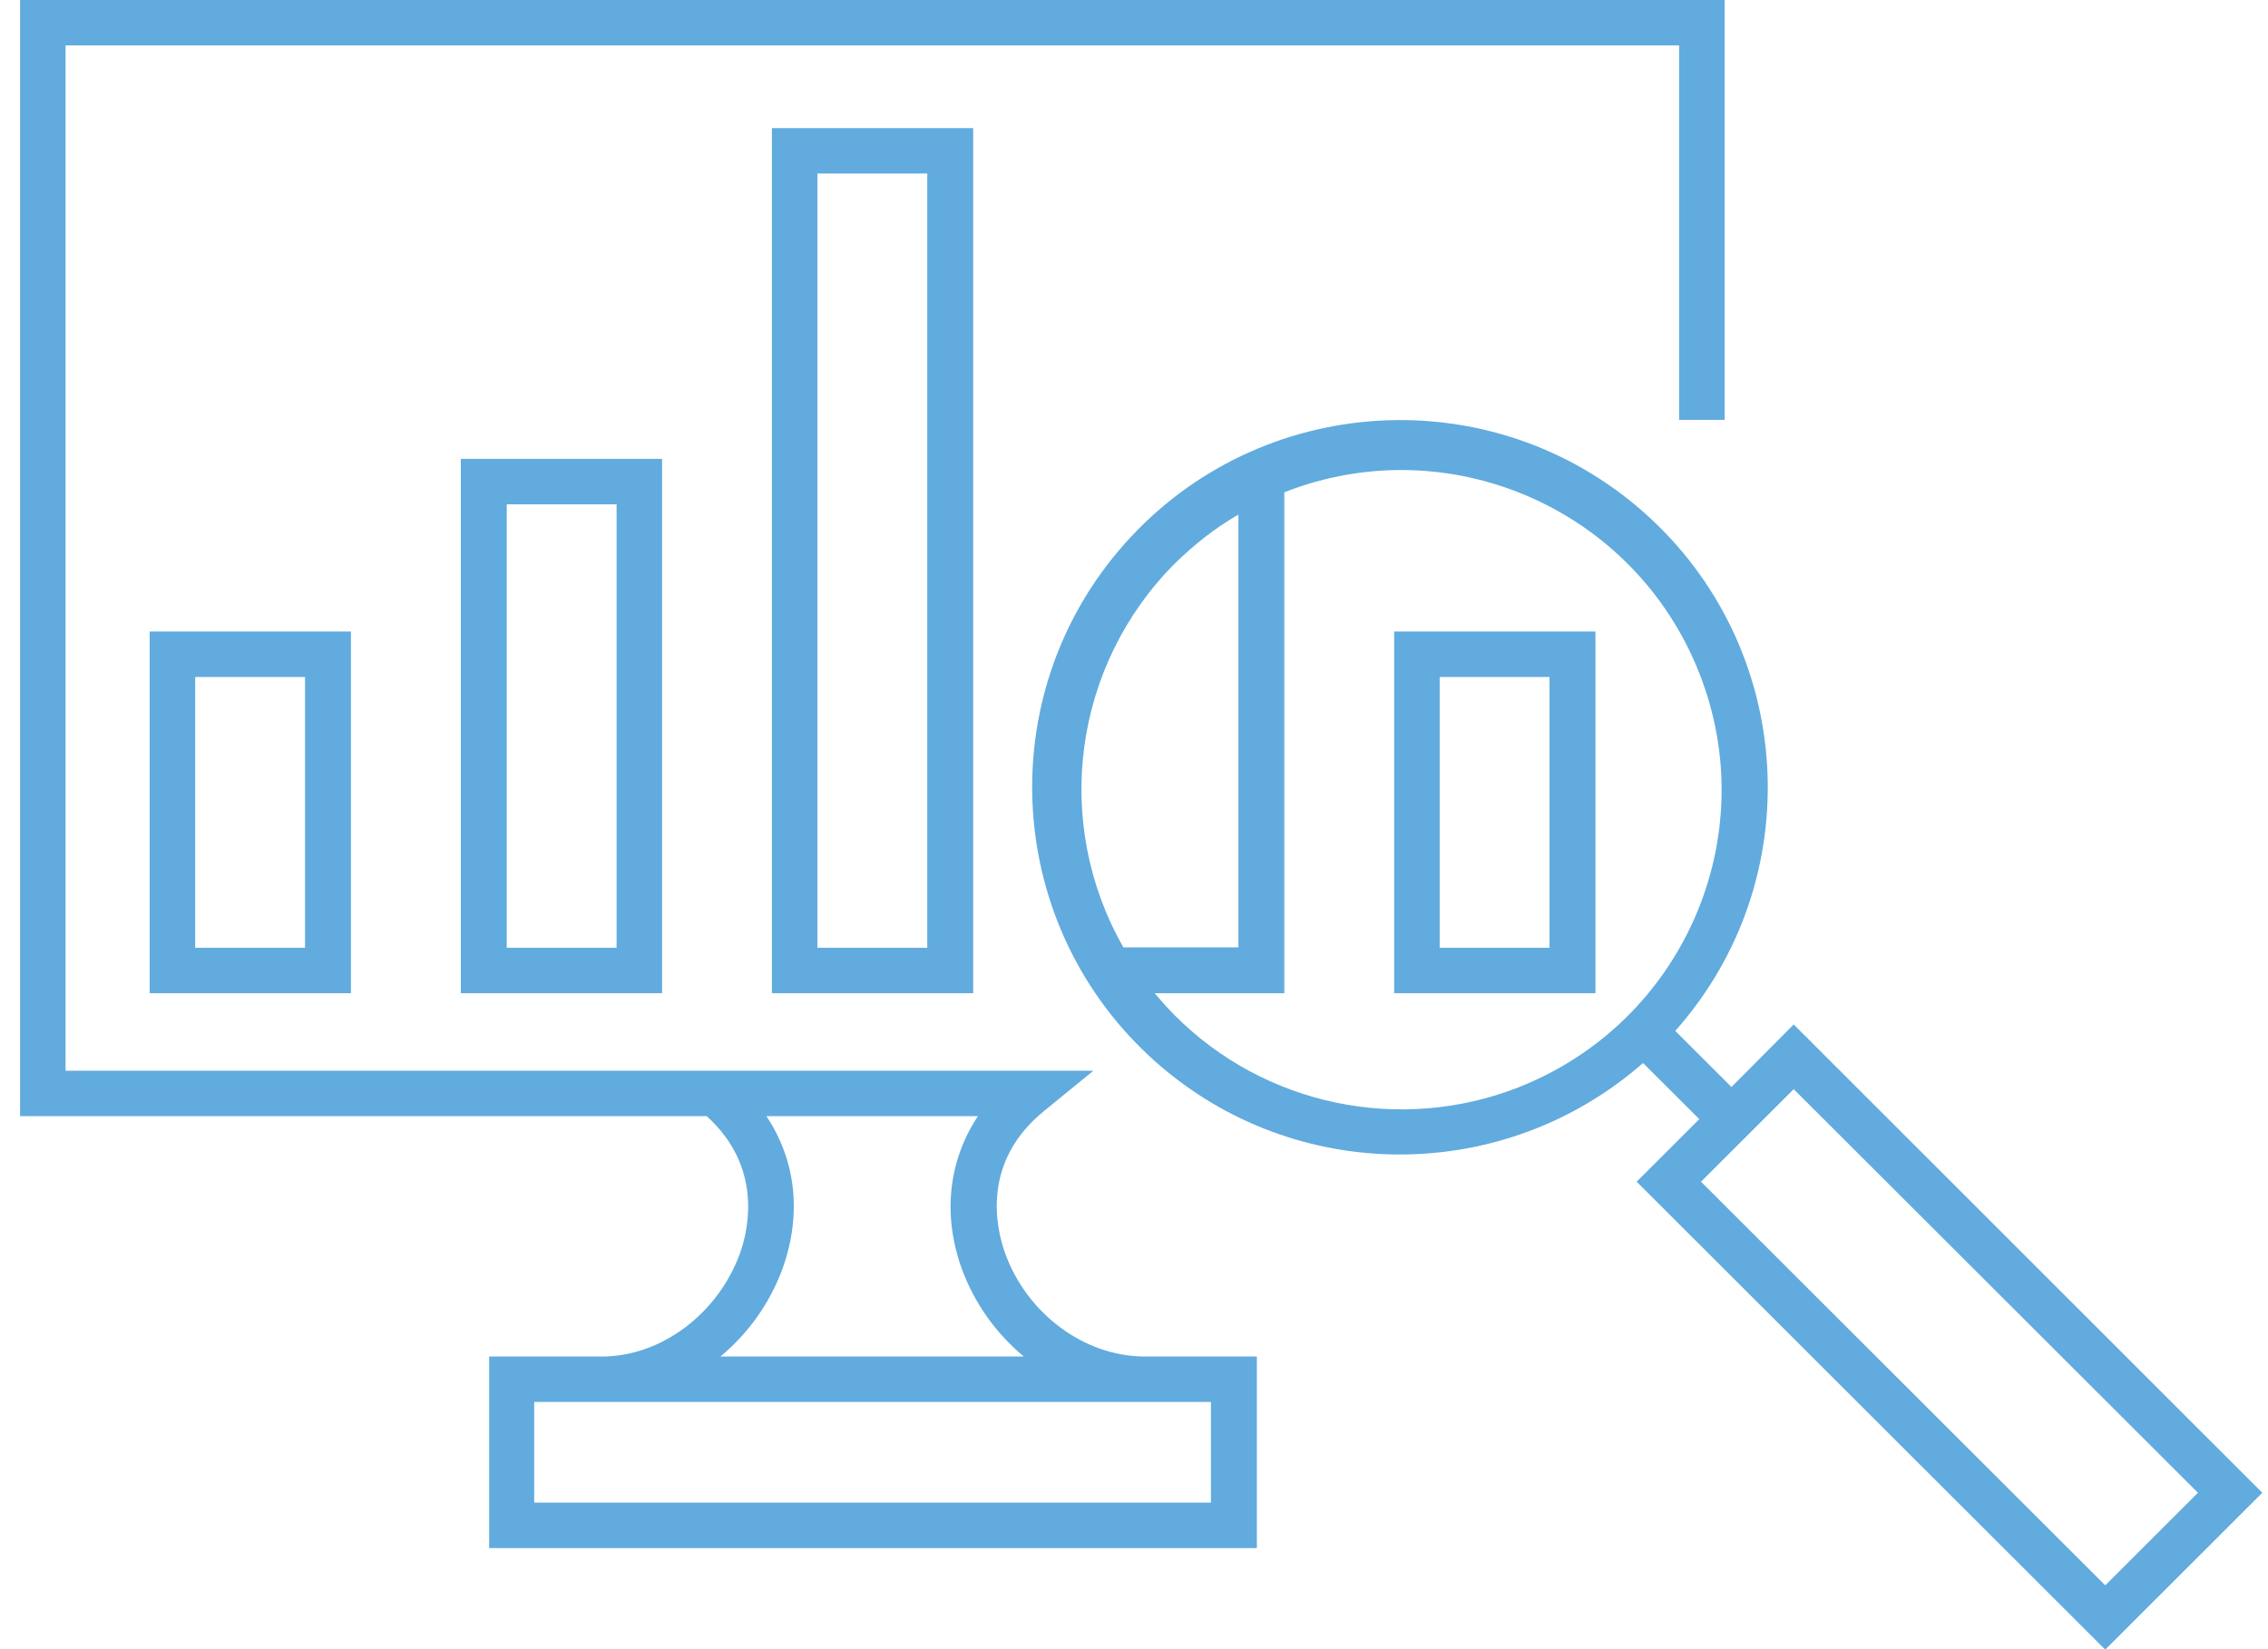 <svg width="88" height="64" viewBox="0 0 88 64" fill="none" xmlns="http://www.w3.org/2000/svg">
<path d="M38.993 48.619C38.643 47.622 38.077 45.094 40.508 43.116L42.423 41.553H2.544V1.763H65.151V16.295H66.916V0H0.779V43.315H27.42C29.585 45.277 29.052 47.672 28.719 48.619C27.87 50.98 25.655 52.643 23.358 52.643H18.979V60.076H48.767V52.643H44.388C42.056 52.627 39.842 50.98 38.993 48.619ZM30.368 49.218C31.117 47.123 30.884 45.028 29.735 43.315H37.944C36.811 45.028 36.562 47.123 37.311 49.218C37.794 50.548 38.626 51.729 39.725 52.643H27.953C29.052 51.729 29.885 50.548 30.368 49.218ZM46.985 54.406V58.313H20.727V54.406H46.985Z" fill="#61ABDE"/>
<path d="M13.617 38.543V24.509H5.808V38.543H13.617ZM7.573 26.272H11.835V36.781H7.573V26.272Z" fill="#61ABDE"/>
<path d="M37.76 38.543V4.972H29.951V38.543H37.76ZM31.716 6.734H35.979V36.781H31.716V6.734Z" fill="#61ABDE"/>
<path d="M25.689 38.543V17.808H17.88V38.543H25.689ZM19.645 19.571H23.924V36.781H19.662V19.571H19.645Z" fill="#61ABDE"/>
<path d="M54.095 38.543H61.904V24.509H54.095V38.543ZM55.86 26.272H60.122V36.781H55.86V26.272Z" fill="#61ABDE"/>
<path d="M69.597 39.757L67.182 42.184L65.001 40.006C70.23 34.12 69.68 25.108 63.786 19.887C57.891 14.666 48.867 15.214 43.638 21.101C38.41 26.987 38.959 35.999 44.854 41.22C50.249 45.992 58.341 45.992 63.752 41.253L65.934 43.432L63.503 45.859L81.685 64.017L87.779 57.931L69.597 39.757ZM45.586 21.866C46.336 21.134 47.152 20.485 48.051 19.97V36.764H43.588C40.824 31.925 41.64 25.823 45.586 21.866ZM45.586 39.408C45.303 39.125 45.054 38.842 44.804 38.543H49.832V19.105C56.21 16.595 63.419 19.737 65.934 26.122C68.448 32.491 65.301 39.69 58.907 42.201C54.311 43.997 49.066 42.9 45.586 39.408ZM66 45.859L69.597 42.268L85.282 57.931L81.685 61.523L66 45.859Z" fill="#61ABDE"/>
</svg>
